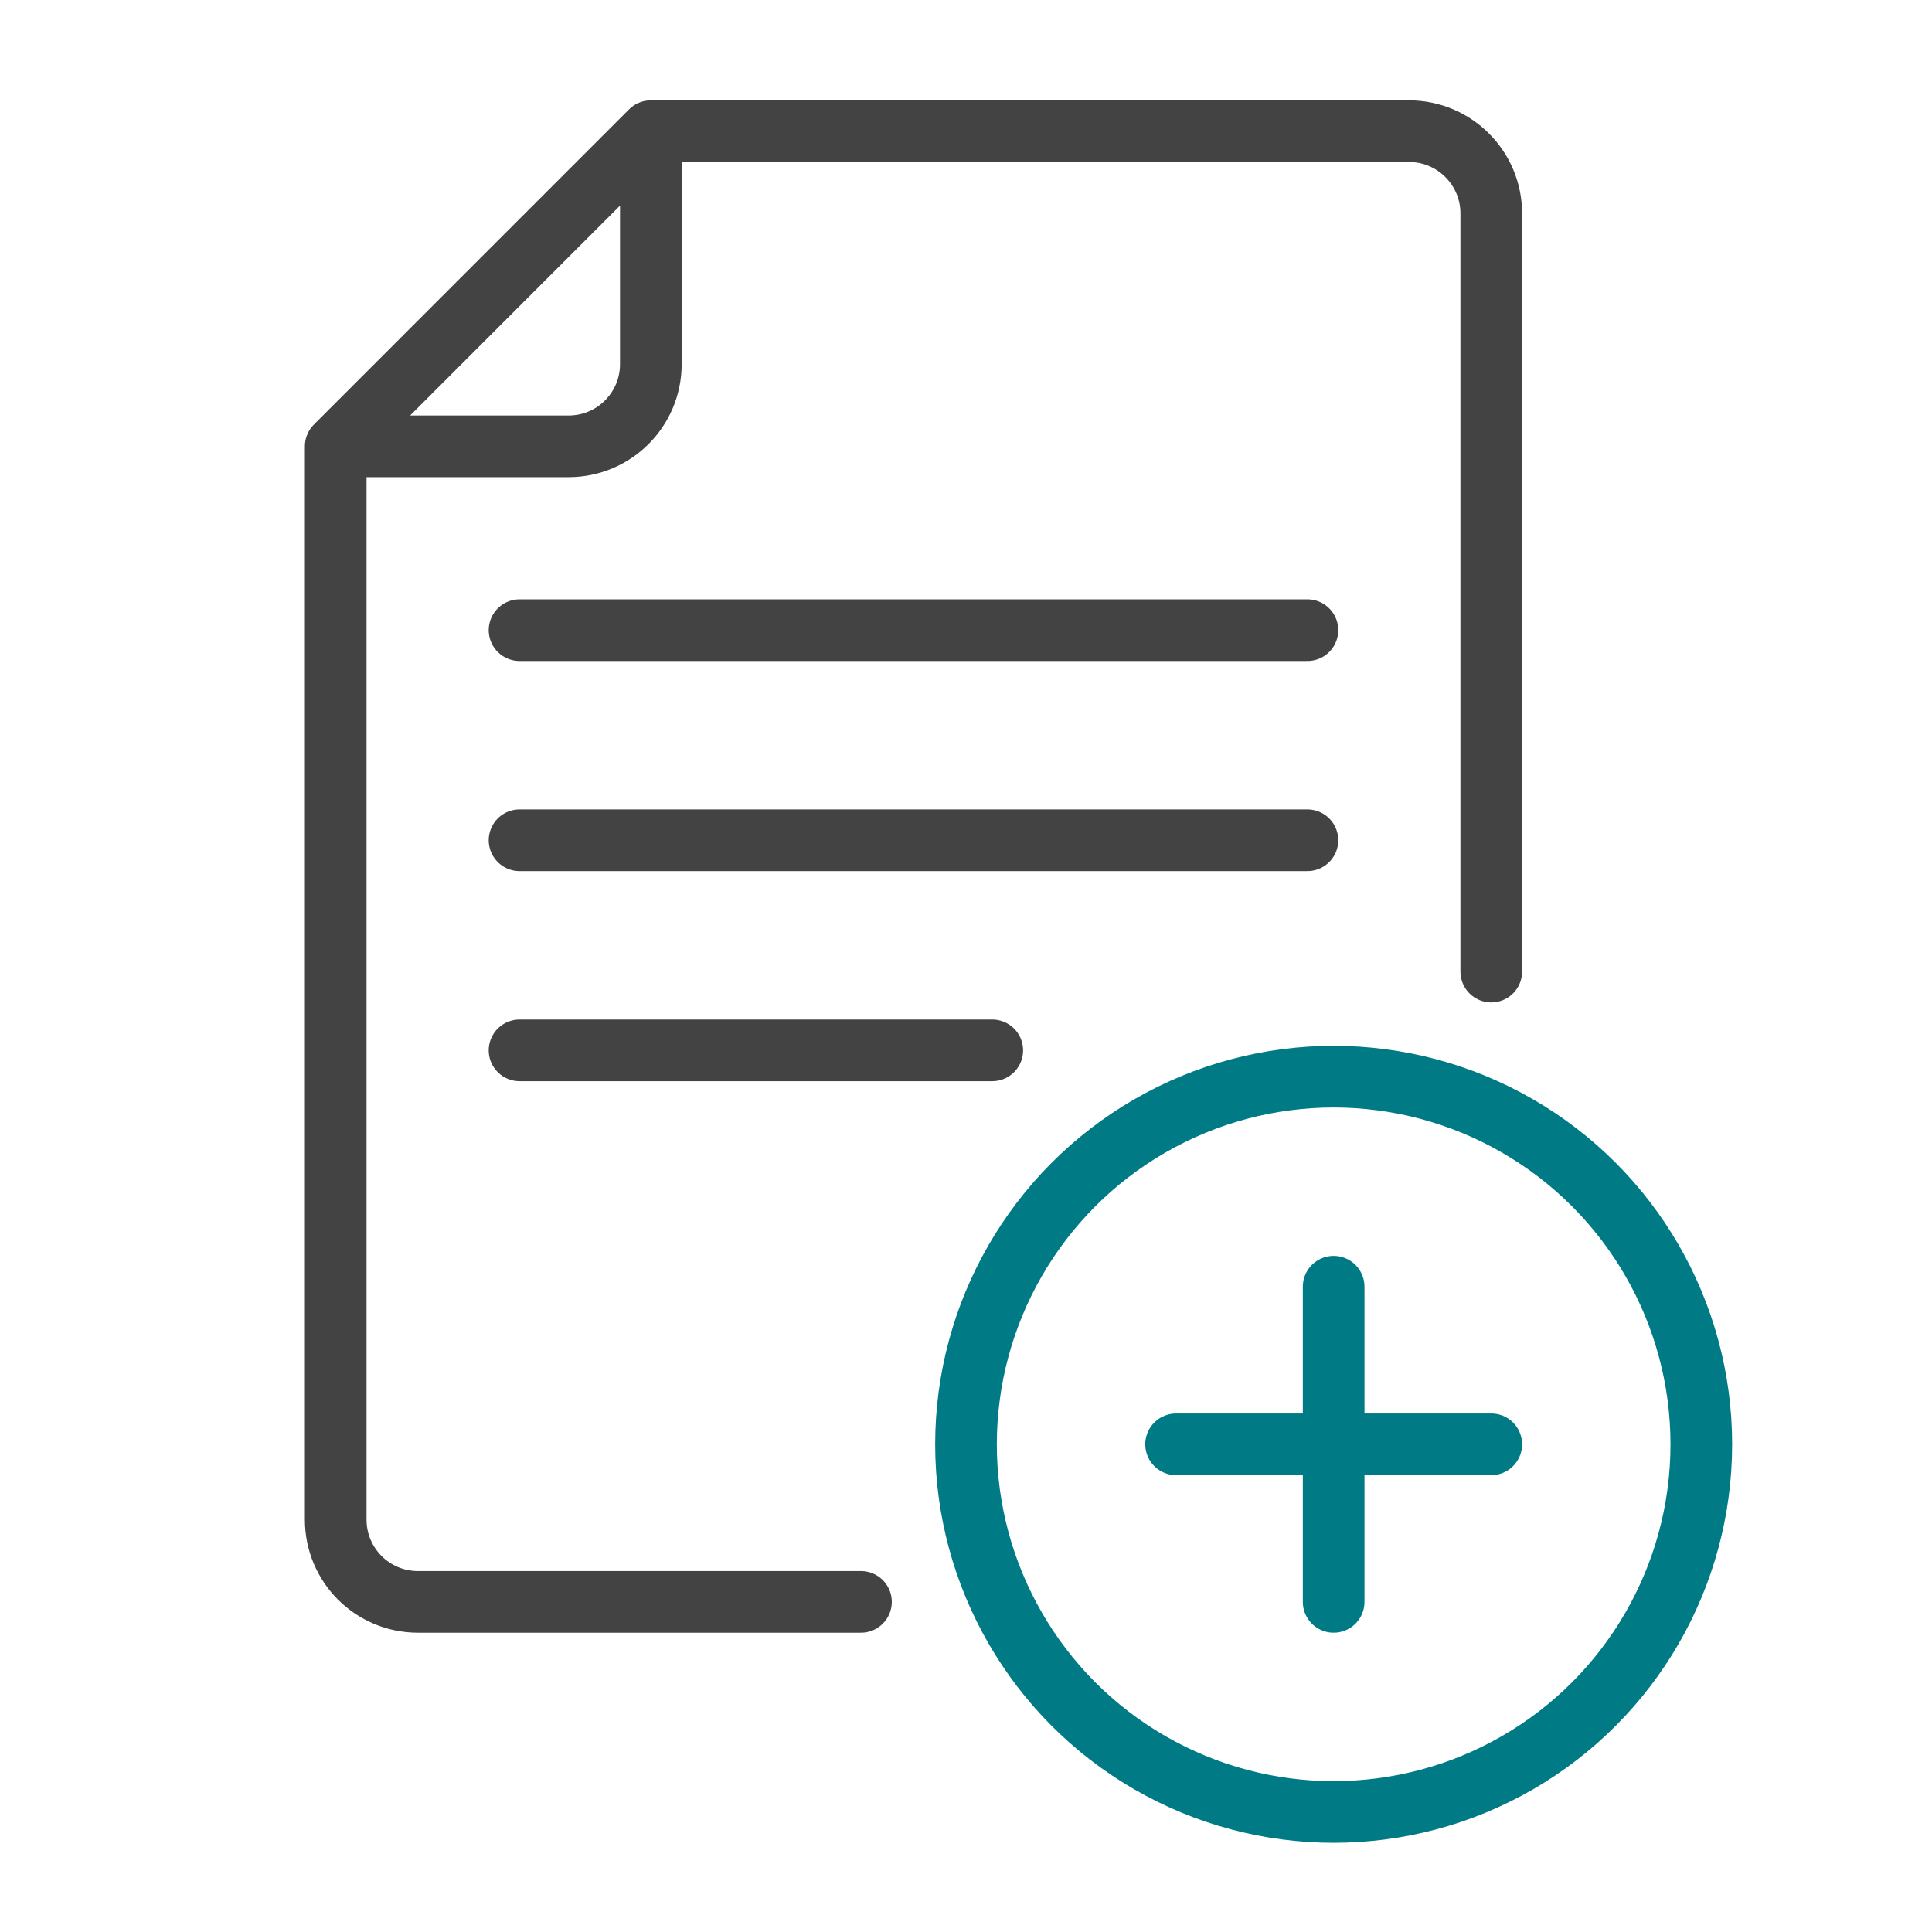 <svg width="47" height="47" viewBox="0 0 47 47" fill="none" xmlns="http://www.w3.org/2000/svg">
<path d="M8.167 10.858H13.833C14.938 10.858 15.833 9.963 15.833 8.858V3.191M8.167 10.858L15.833 3.191M8.167 10.858V14.372V21.639V28.907V36.969C8.167 38.074 9.062 38.969 10.167 38.969H20.945M15.833 3.191H34.278C35.382 3.191 36.278 4.087 36.278 5.191V23.636" stroke="#434343" stroke-width="1.5" stroke-linecap="round" stroke-linejoin="round"/>
<ellipse cx="32.444" cy="35.136" rx="8.944" ry="8.944" stroke="#007B85" stroke-width="1.5"/>
<path d="M28.611 35.136H36.278" stroke="#007B85" stroke-width="1.5" stroke-linecap="round" stroke-linejoin="round"/>
<path d="M32.444 38.969V31.302" stroke="#007B85" stroke-width="1.5" stroke-linecap="round" stroke-linejoin="round"/>
<path d="M12.639 15.33H31.806" stroke="#434343" stroke-width="1.5" stroke-linecap="round" stroke-linejoin="round"/>
<path d="M12.639 20.441H31.806M12.639 25.552H24.139" stroke="#434343" stroke-width="1.5" stroke-linecap="round" stroke-linejoin="round"/>
</svg>

